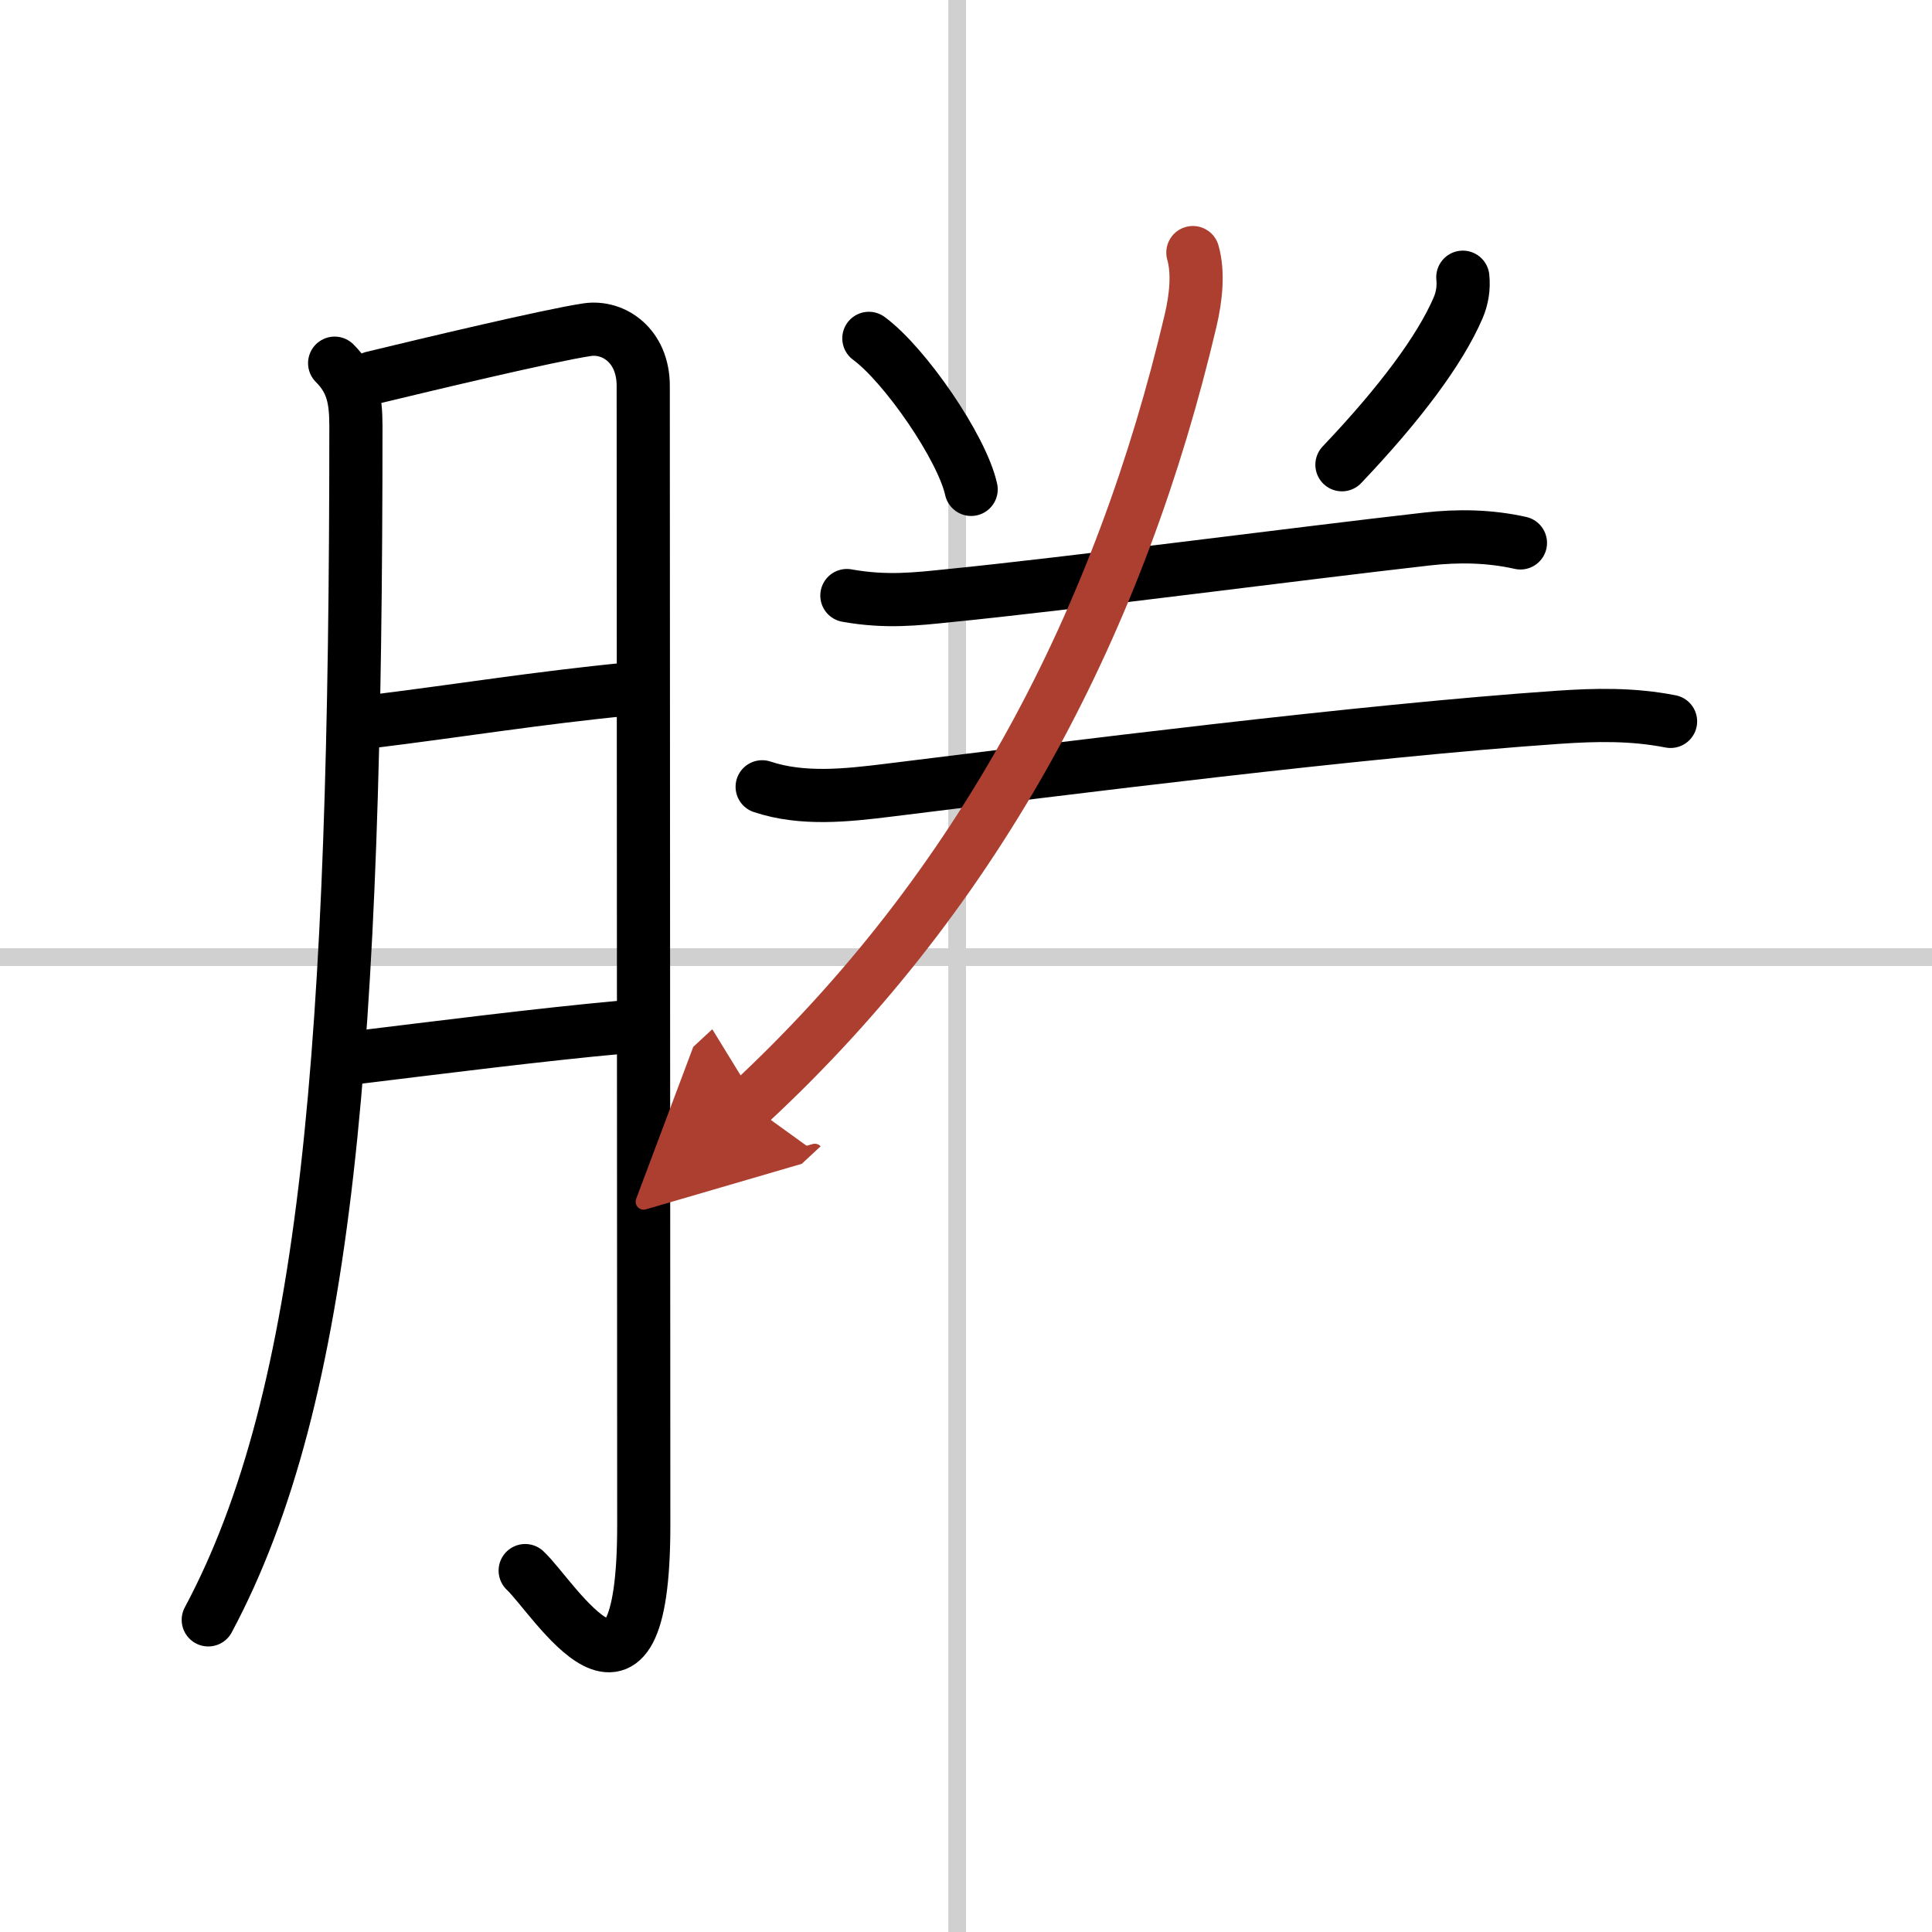 <svg width="400" height="400" viewBox="0 0 109 109" xmlns="http://www.w3.org/2000/svg"><defs><marker id="a" markerWidth="4" orient="auto" refX="1" refY="5" viewBox="0 0 10 10"><polyline points="0 0 10 5 0 10 1 5" fill="#ad3f31" stroke="#ad3f31"/></marker></defs><g fill="none" stroke="#000" stroke-linecap="round" stroke-linejoin="round" stroke-width="3"><rect width="100%" height="100%" fill="#fff" stroke="#fff"/><line x1="54" x2="54" y2="109" stroke="#d0d0d0" stroke-width="1"/><line x2="109" y1="54" y2="54" stroke="#d0d0d0" stroke-width="1"/><path d="m18.88 20.49c1 1 1.2 2.01 1.2 3.55 0 34.96-1.57 54.71-8.33 67.35"/><path d="m21.02 21.31c2.85-0.69 9.96-2.39 12.11-2.71 1.49-0.22 3.16 0.9 3.16 3.17 0 3.23 0.03 59.24 0.03 64.3 0 12.61-5.07 4.05-6.69 2.54"/><path d="m21.02 40.7c4.73-0.58 9.35-1.33 14.39-1.82"/><path d="m20.22 59.65c4.28-0.52 10.24-1.28 14.88-1.7"/><path d="m49.02 19.09c2.04 1.5 5.26 6.18 5.77 8.52"/><path d="m82.53 15.64c0.06 0.61-0.03 1.18-0.27 1.74-1.02 2.37-3.29 5.41-6.55 8.84"/><path d="m47.78 33.6c2.22 0.4 3.96 0.19 5.72 0.01 6.85-0.68 19.77-2.38 27.01-3.2 1.75-0.2 3.54-0.17 5.27 0.22"/><path d="m43 44.39c2.28 0.76 4.79 0.48 7.14 0.19 10.01-1.24 26.57-3.34 37.74-4.11 2.17-0.15 4.22-0.19 6.37 0.23"/><path d="M67.3,14.25c0.32,1.12,0.18,2.53-0.13,3.84C63.25,34.75,55.5,50,42.25,62.29" marker-end="url(#a)" stroke="#ad3f31"/></g></svg>
